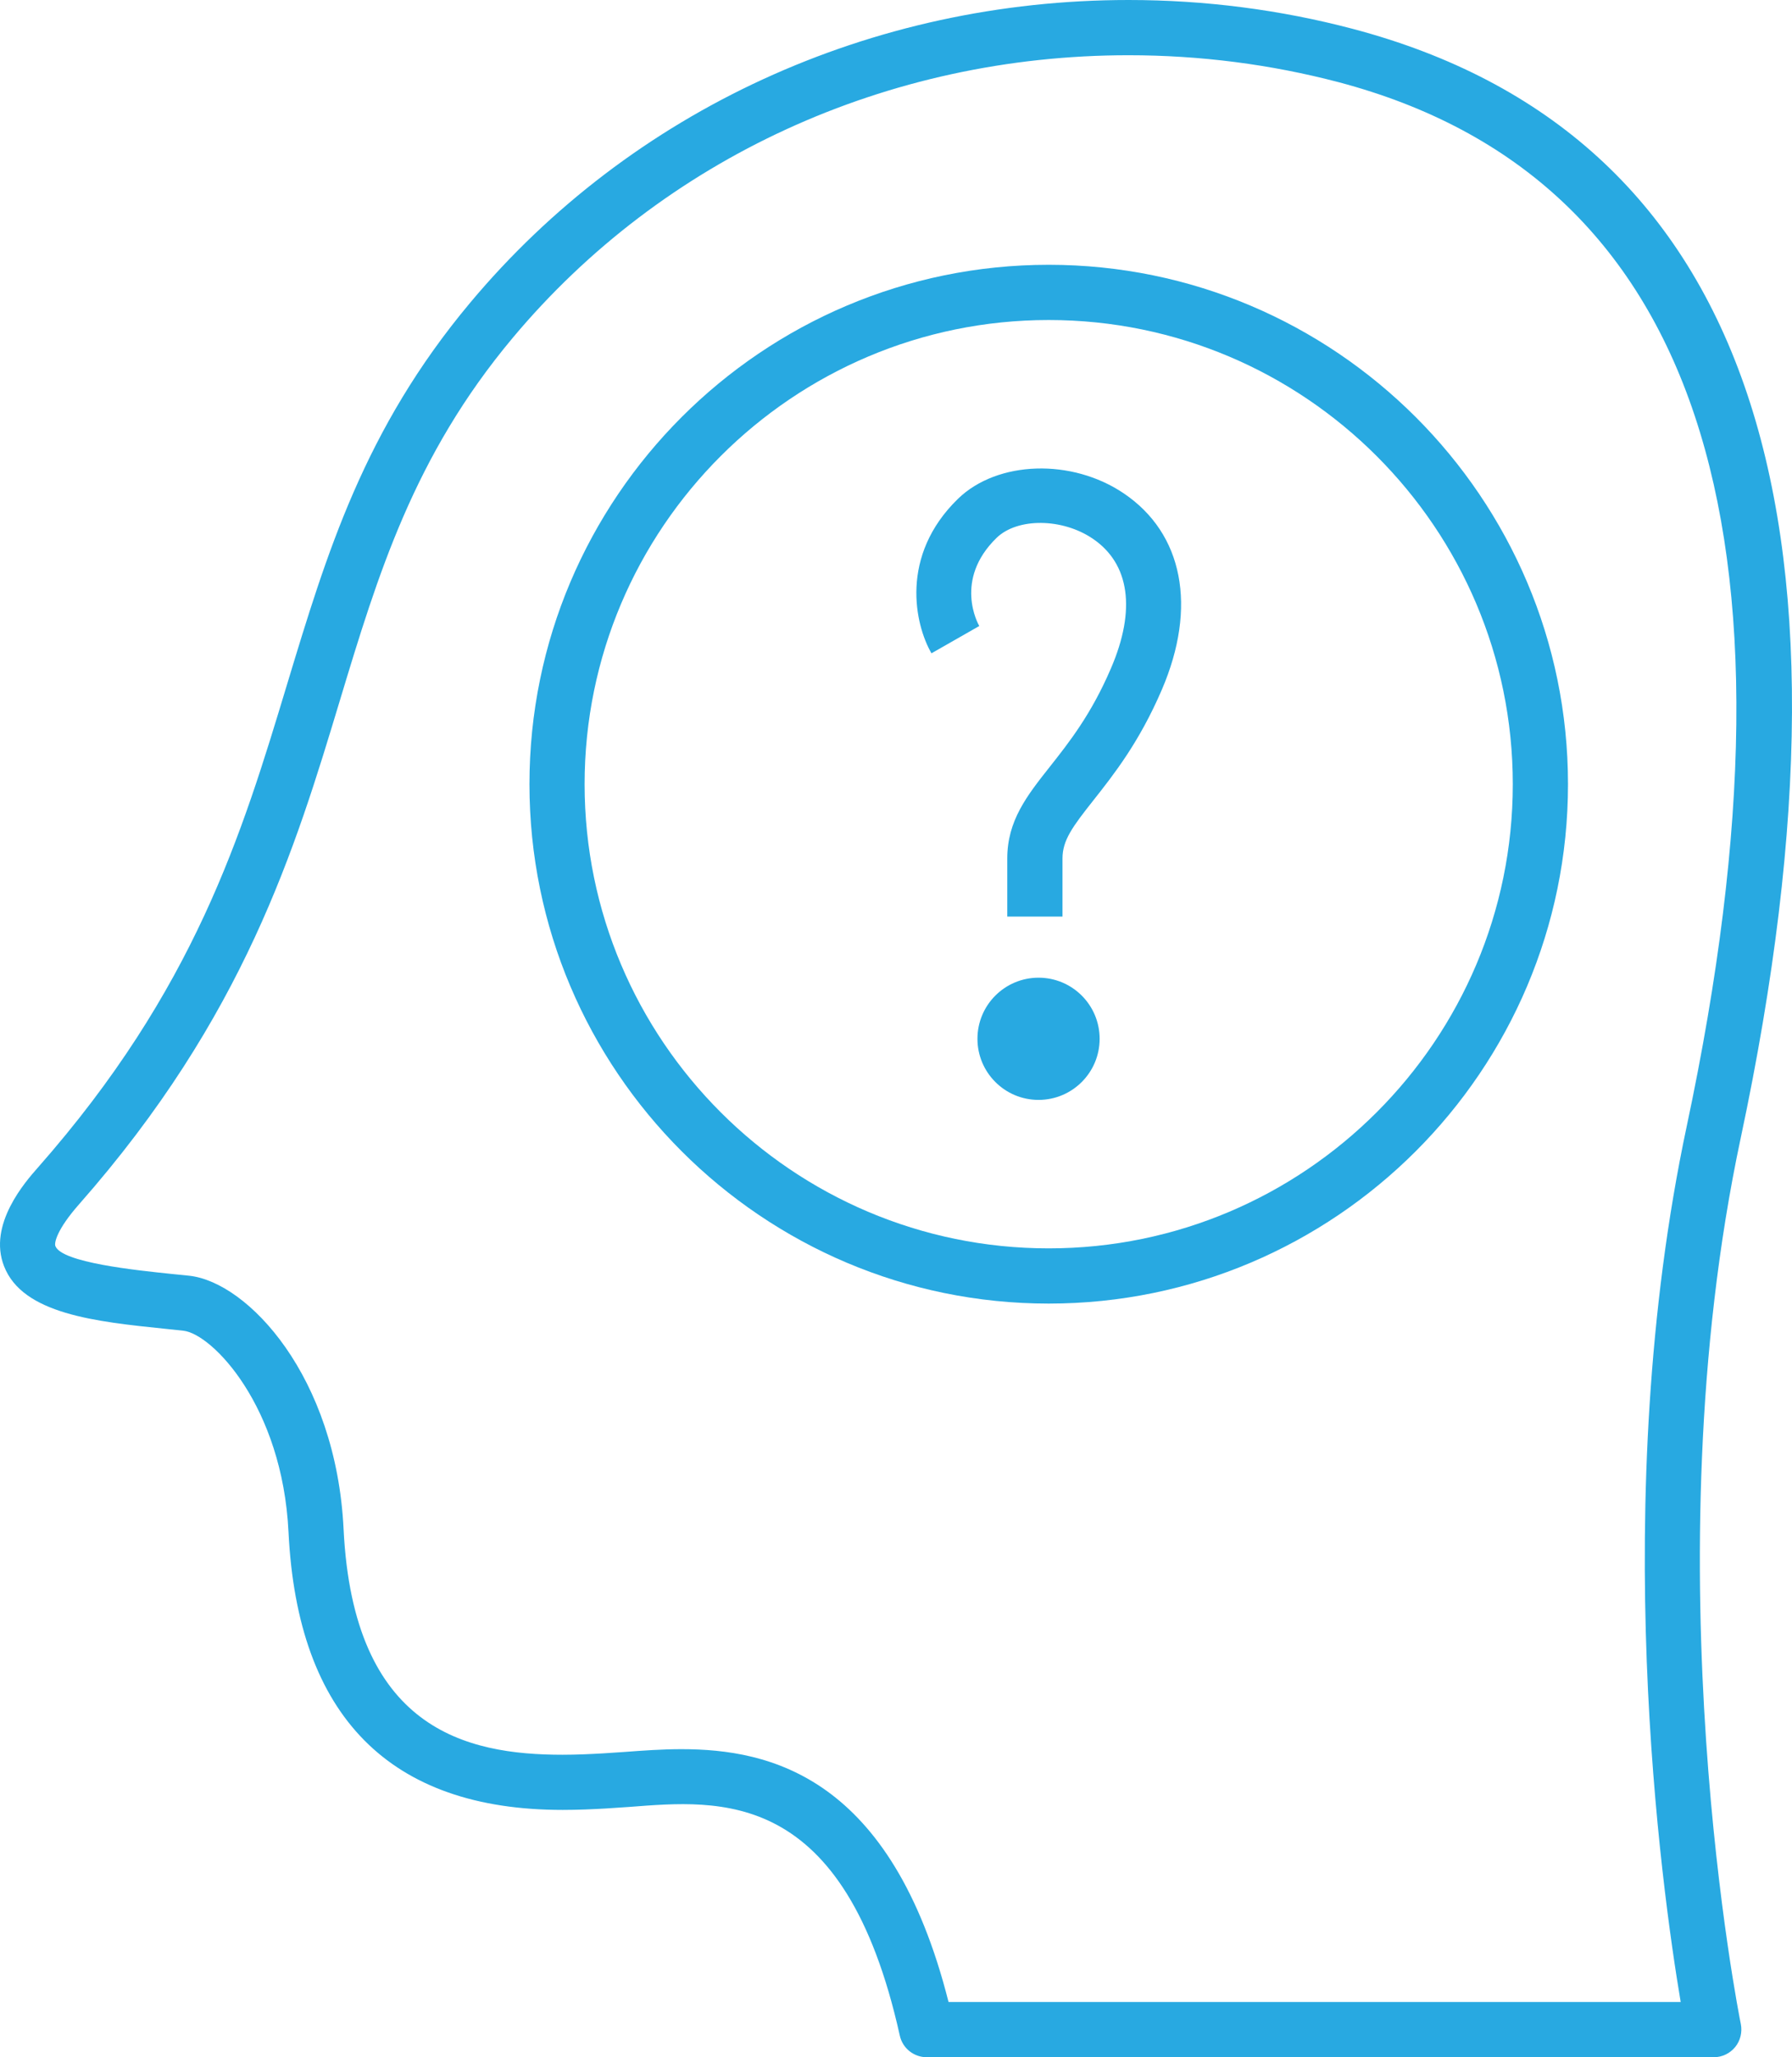 <svg width="88" height="101" viewBox="0 0 88 101" fill="none" xmlns="http://www.w3.org/2000/svg">
<path d="M51.497 13C37.434 13 26 24.438 26 38.5C26 52.559 37.434 64 51.497 64C65.559 64 77 52.559 77 38.5C77 24.438 65.559 13 51.497 13ZM51.497 61.289C38.931 61.289 28.708 51.066 28.708 38.5C28.708 25.934 38.931 15.711 51.497 15.711C64.066 15.711 74.289 25.934 74.289 38.5C74.289 51.066 64.066 61.289 51.497 61.289Z" fill="#28A9E1"/>
<path d="M51 54C52.657 54 54 52.657 54 51C54 49.343 52.657 48 51 48C49.343 48 48 49.343 48 51C48 52.657 49.343 54 51 54Z" fill="#28A9E1"/>
<path d="M55.193 24.228C52.635 22.493 48.983 22.613 47.05 24.483C44.16 27.288 44.929 30.674 45.742 32.074L48.09 30.734C48.036 30.644 46.816 28.469 48.943 26.403C49.966 25.415 52.166 25.431 53.661 26.446C55.474 27.673 55.795 29.935 54.557 32.81C53.591 35.065 52.507 36.438 51.551 37.648C50.431 39.064 49.464 40.291 49.464 42.148V45H52.176V42.148C52.176 41.253 52.665 40.593 53.685 39.303C54.691 38.029 55.945 36.444 57.056 33.858C58.798 29.799 58.102 26.198 55.193 24.228Z" fill="#28A9E1"/>
<path d="M85.483 55.864C92.088 24.826 85.677 6.508 66.438 1.419C62.88 0.479 59.171 0 55.421 0C42.777 0 30.994 5.416 23.093 14.857C17.878 21.083 16.047 27.159 14.098 33.596C11.875 40.954 9.572 48.567 1.859 57.324C1.247 58.017 -0.605 60.119 0.199 62.165C1.113 64.515 4.691 64.886 8.143 65.241L9.006 65.332C10.412 65.486 13.867 69.031 14.168 75.217C14.61 84.269 19.14 88.858 27.629 88.858C28.393 88.858 29.106 88.825 29.752 88.788L30.907 88.711C35.346 88.376 41.472 87.717 44.187 99.939C44.324 100.561 44.876 101 45.512 101H84.161C84.566 101 84.951 100.816 85.209 100.501C85.466 100.187 85.564 99.768 85.487 99.373C85.44 99.152 80.987 76.974 85.483 55.864ZM82.534 98.288H46.58C43.772 87.188 37.786 85.876 33.468 85.876C32.497 85.876 31.563 85.946 30.696 86.01L29.601 86.083C28.998 86.117 28.332 86.15 27.626 86.15C22.872 86.15 17.355 84.891 16.873 75.083C16.509 67.561 12.163 62.948 9.298 62.633L8.414 62.543C6.67 62.362 3.034 61.987 2.72 61.177C2.659 61.036 2.766 60.39 3.891 59.115C11.999 49.913 14.496 41.661 16.693 34.38C18.557 28.217 20.315 22.395 25.172 16.594C32.554 7.77 43.577 2.712 55.418 2.712C58.936 2.712 62.408 3.16 65.742 4.037C83.324 8.69 89.072 25.937 82.829 55.299C78.935 73.613 81.59 92.695 82.534 98.288Z" fill="#28A9E1"/>
</svg>
